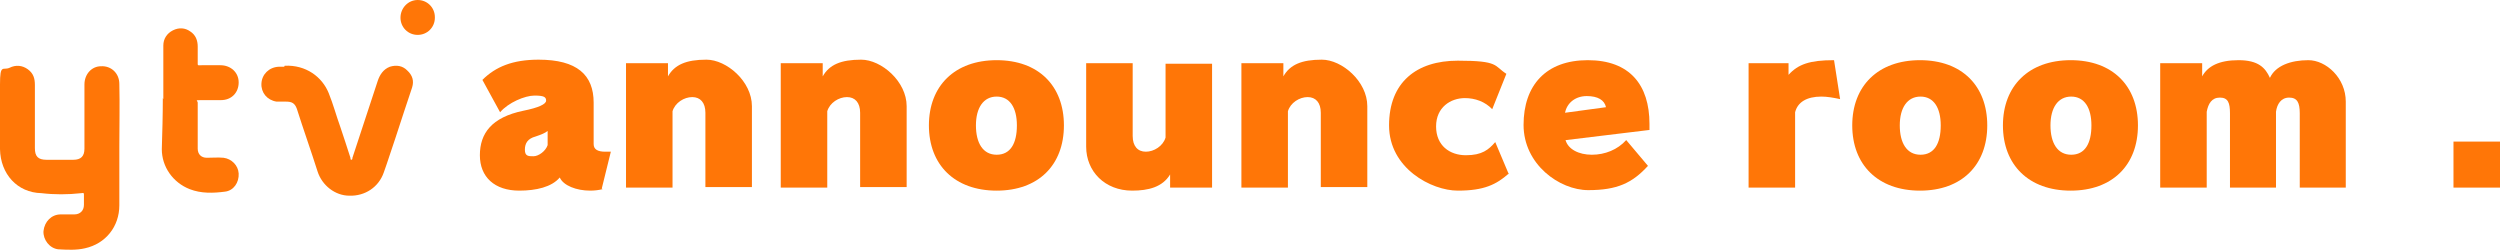 <?xml version="1.0" encoding="UTF-8"?>
<svg xmlns="http://www.w3.org/2000/svg" version="1.1" viewBox="0 0 494.4 49.5">
  <defs>
    <style>
      .cls-1 {
        fill: #ff7607;
      }

      .cls-2 {
        isolation: isolate;
      }
    </style>
  </defs>
  <!-- Generator: Adobe Illustrator 28.6.0, SVG Export Plug-In . SVG Version: 1.2.0 Build 709)  -->
  <g>
    <g id="text_mv_catch01.svg">
      <g class="cls-2">
        <path class="cls-1" d="M119.2,37.4c-.8.2-1.6.3-2.5.3-2.7,0-5.3-1-6-2.6-1.6,1.9-4.7,2.6-8,2.6-4.9,0-7.8-2.7-7.8-7s2.3-7.5,8.6-8.8c3-.6,4.5-1.3,4.5-2s-.4-1-2.3-1-5.2,1.4-6.8,3.3l-3.5-6.4c2.6-2.6,6-4,11.1-4,7.6,0,10.9,3,10.9,8.5v8.2c0,1.1.9,1.5,2.3,1.5s.8,0,1.1,0l-1.8,7.3ZM108.3,25.9c-.5.4-1.2.7-2.4,1.1-1.5.4-2.1,1.3-2.1,2.6s.7,1.3,1.7,1.3,2.4-1,2.8-2.2v-2.8Z"/>
        <path class="cls-1" d="M139.5,37.1v-14.8c0-2-1-3.1-2.6-3.1s-3.4,1.1-3.9,2.8v15.1h-9.2V12.5h8.3v2.6c1.3-2.3,3.6-3.3,7.6-3.3s9,4.3,9,9.2v16h-9.2Z"/>
        <path class="cls-1" d="M170.1,37.1v-14.8c0-2-1-3.1-2.6-3.1s-3.4,1.1-3.9,2.8v15.1h-9.2V12.5h8.3v2.6c1.3-2.3,3.6-3.3,7.6-3.3s9,4.3,9,9.2v16h-9.2Z"/>
        <path class="cls-1" d="M197.1,37.7c-8.3,0-13.4-5.1-13.4-12.9s5.1-12.9,13.4-12.9,13.3,5.1,13.3,12.9-5,12.9-13.3,12.9ZM201.1,24.8c0-3.5-1.4-5.7-4-5.7s-4.1,2.2-4.1,5.7,1.4,5.8,4.1,5.8,4-2.2,4-5.8Z"/>
        <path class="cls-1" d="M231.4,37.1v-2.6c-1.5,2.5-4.3,3.2-7.5,3.2-5.4,0-9.1-3.8-9.1-8.7V12.5h9.2v14.4c0,2,1,3.1,2.6,3.1s3.4-1.1,3.9-2.8v-14.6h9.2v24.5h-8.3Z"/>
        <path class="cls-1" d="M261.2,37.1v-14.8c0-2-1-3.1-2.6-3.1s-3.4,1.1-3.9,2.8v15.1h-9.2V12.5h8.3v2.6c1.3-2.3,3.6-3.3,7.6-3.3s9,4.3,9,9.2v16h-9.2Z"/>
        <path class="cls-1" d="M298.4,34.3c-2.5,2.2-4.9,3.4-10.1,3.4s-13.6-4.4-13.6-12.9,5.4-12.8,13.6-12.8,7.1,1,9.6,2.6l-2.8,7c-1.4-1.5-3.4-2.2-5.4-2.2-2.8,0-5.7,1.8-5.7,5.6s2.7,5.7,5.9,5.7,4.5-1.1,5.8-2.6l2.7,6.4Z"/>
        <path class="cls-1" d="M309.6,27.7c.5,1.8,2.6,2.9,5.2,2.9s5.1-1,6.8-2.9l4.3,5.1c-3.1,3.4-6.1,4.8-11.8,4.8s-12.8-5.1-12.8-12.9,4.4-12.8,12.7-12.8,12.2,4.9,12.2,12.6,0,.8,0,1.2l-16.5,2ZM317.6,21.2c-.3-1.4-1.6-2.2-3.8-2.2s-3.9,1.3-4.3,3.3l8.1-1.1Z"/>
        <path class="cls-1" d="M345.8,37.1V12.5h7.9v2.3c1.9-2.1,4.2-2.9,9-2.9l1.2,7.7c-1.4-.3-2.6-.5-3.7-.5-2.9,0-4.7,1.1-5.2,3.1v14.9h-9.2Z"/>
        <path class="cls-1" d="M379.7,37.7c-8.3,0-13.4-5.1-13.4-12.9s5.1-12.9,13.4-12.9,13.3,5.1,13.3,12.9-5,12.9-13.3,12.9ZM383.8,24.8c0-3.5-1.4-5.7-4-5.7s-4.1,2.2-4.1,5.7,1.4,5.8,4.1,5.8,4-2.2,4-5.8Z"/>
        <path class="cls-1" d="M409.5,37.7c-8.3,0-13.4-5.1-13.4-12.9s5.1-12.9,13.4-12.9,13.3,5.1,13.3,12.9-5,12.9-13.3,12.9ZM413.6,24.8c0-3.5-1.4-5.7-4-5.7s-4.1,2.2-4.1,5.7,1.4,5.8,4.1,5.8,4-2.2,4-5.8Z"/>
        <path class="cls-1" d="M454.8,37.1v-14.7c0-2.1-.5-3.1-2.1-3.1s-2.4,1.3-2.6,2.8v15h-9.1v-14.7c0-2.1-.4-3.1-2-3.1s-2.3,1.2-2.6,2.8v15h-9.2V12.5h8.3v2.6c1.1-2,3.3-3.2,7.2-3.2s5.3,1.5,6.2,3.5c1.1-2.4,4.1-3.5,7.6-3.5s7.4,3.5,7.4,8.2v17h-9.2Z"/>
        <path class="cls-1" d="M485.2,37.1v-9.1h9.2v9.1h-9.2Z"/>
      </g>
      <g>
        <path class="cls-1" d="M23.6,28.8v11.8c0,4.2-2.7,7.6-6.8,8.5-1.7.4-3.5.3-5.3.2-1.7-.2-3-1.9-2.9-3.6.2-1.9,1.6-3.3,3.4-3.3h2.7c1.1,0,1.9-.7,1.9-1.9v-1.9c0-.4,0-.5-.5-.4-2.7.3-5.4.3-7.9,0C3.4,38.1.1,34.4,0,29.5,0,25.2,0,20.9,0,16.7s.6-2.7,1.9-3.3c1.2-.6,2.5-.5,3.6.3,1.1.8,1.4,1.8,1.4,3.1v12.5c0,1.6.6,2.3,2.3,2.3h5.3c1.5,0,2.2-.7,2.2-2.2v-12.7c0-2,1.4-3.6,3.3-3.6,2-.1,3.6,1.4,3.6,3.5.1,4.1,0,8.2,0,12.3Z"/>
        <path class="cls-1" d="M56.3,13c4.2-.2,7.4,2.2,8.7,5.4.9,2.2,1.5,4.5,2.3,6.7.7,2,1.3,4,2,6.1,0,.2,0,.4.2.4s.2-.3.2-.4c1.7-5.1,3.3-10.1,5-15.2.4-1.2,1.1-2.3,2.4-2.8,1.3-.4,2.5-.2,3.4.7,1.1,1,1.4,2.1,1,3.4-1.1,3.3-2.2,6.6-3.3,10-.8,2.3-1.5,4.6-2.3,6.8-1,2.9-3.7,4.7-6.8,4.6-2.8,0-5.4-2-6.3-4.8-1.3-4.1-2.8-8.3-4.1-12.4-.4-1.1-1-1.4-2.1-1.4s-1.2,0-1.9,0c-1.9-.3-3.1-1.8-3-3.6.1-1.8,1.5-3.2,3.4-3.3.4,0,.7,0,1.1,0Z"/>
        <path class="cls-1" d="M32.3,19.6v-10.6c0-1.3.7-2.4,1.9-3s2.4-.5,3.4.2c1.1.7,1.5,1.8,1.5,3v2.9c0,1-.1.8.8.8h3.7c2,0,3.6,1.4,3.6,3.4s-1.4,3.5-3.5,3.5c-1.3,0-2.7,0-4,0s-.6.1-.6.5v9.1c0,1.1.7,1.8,1.8,1.8,1.1,0,2.2-.1,3.3,0,1.6.2,2.9,1.5,3,3.1.1,1.8-1,3.4-2.7,3.6-2.3.3-4.7.4-7-.5-3.3-1.3-5.5-4.4-5.5-7.9.1-3.3.2-6.7.2-10.1Z"/>
        <path class="cls-1" d="M86,3.5c0,1.9-1.5,3.4-3.4,3.4s-3.4-1.5-3.4-3.4S80.7,0,82.6,0c1.9,0,3.4,1.5,3.4,3.4Z"/>
      </g>
    </g>
  </g>
</svg>